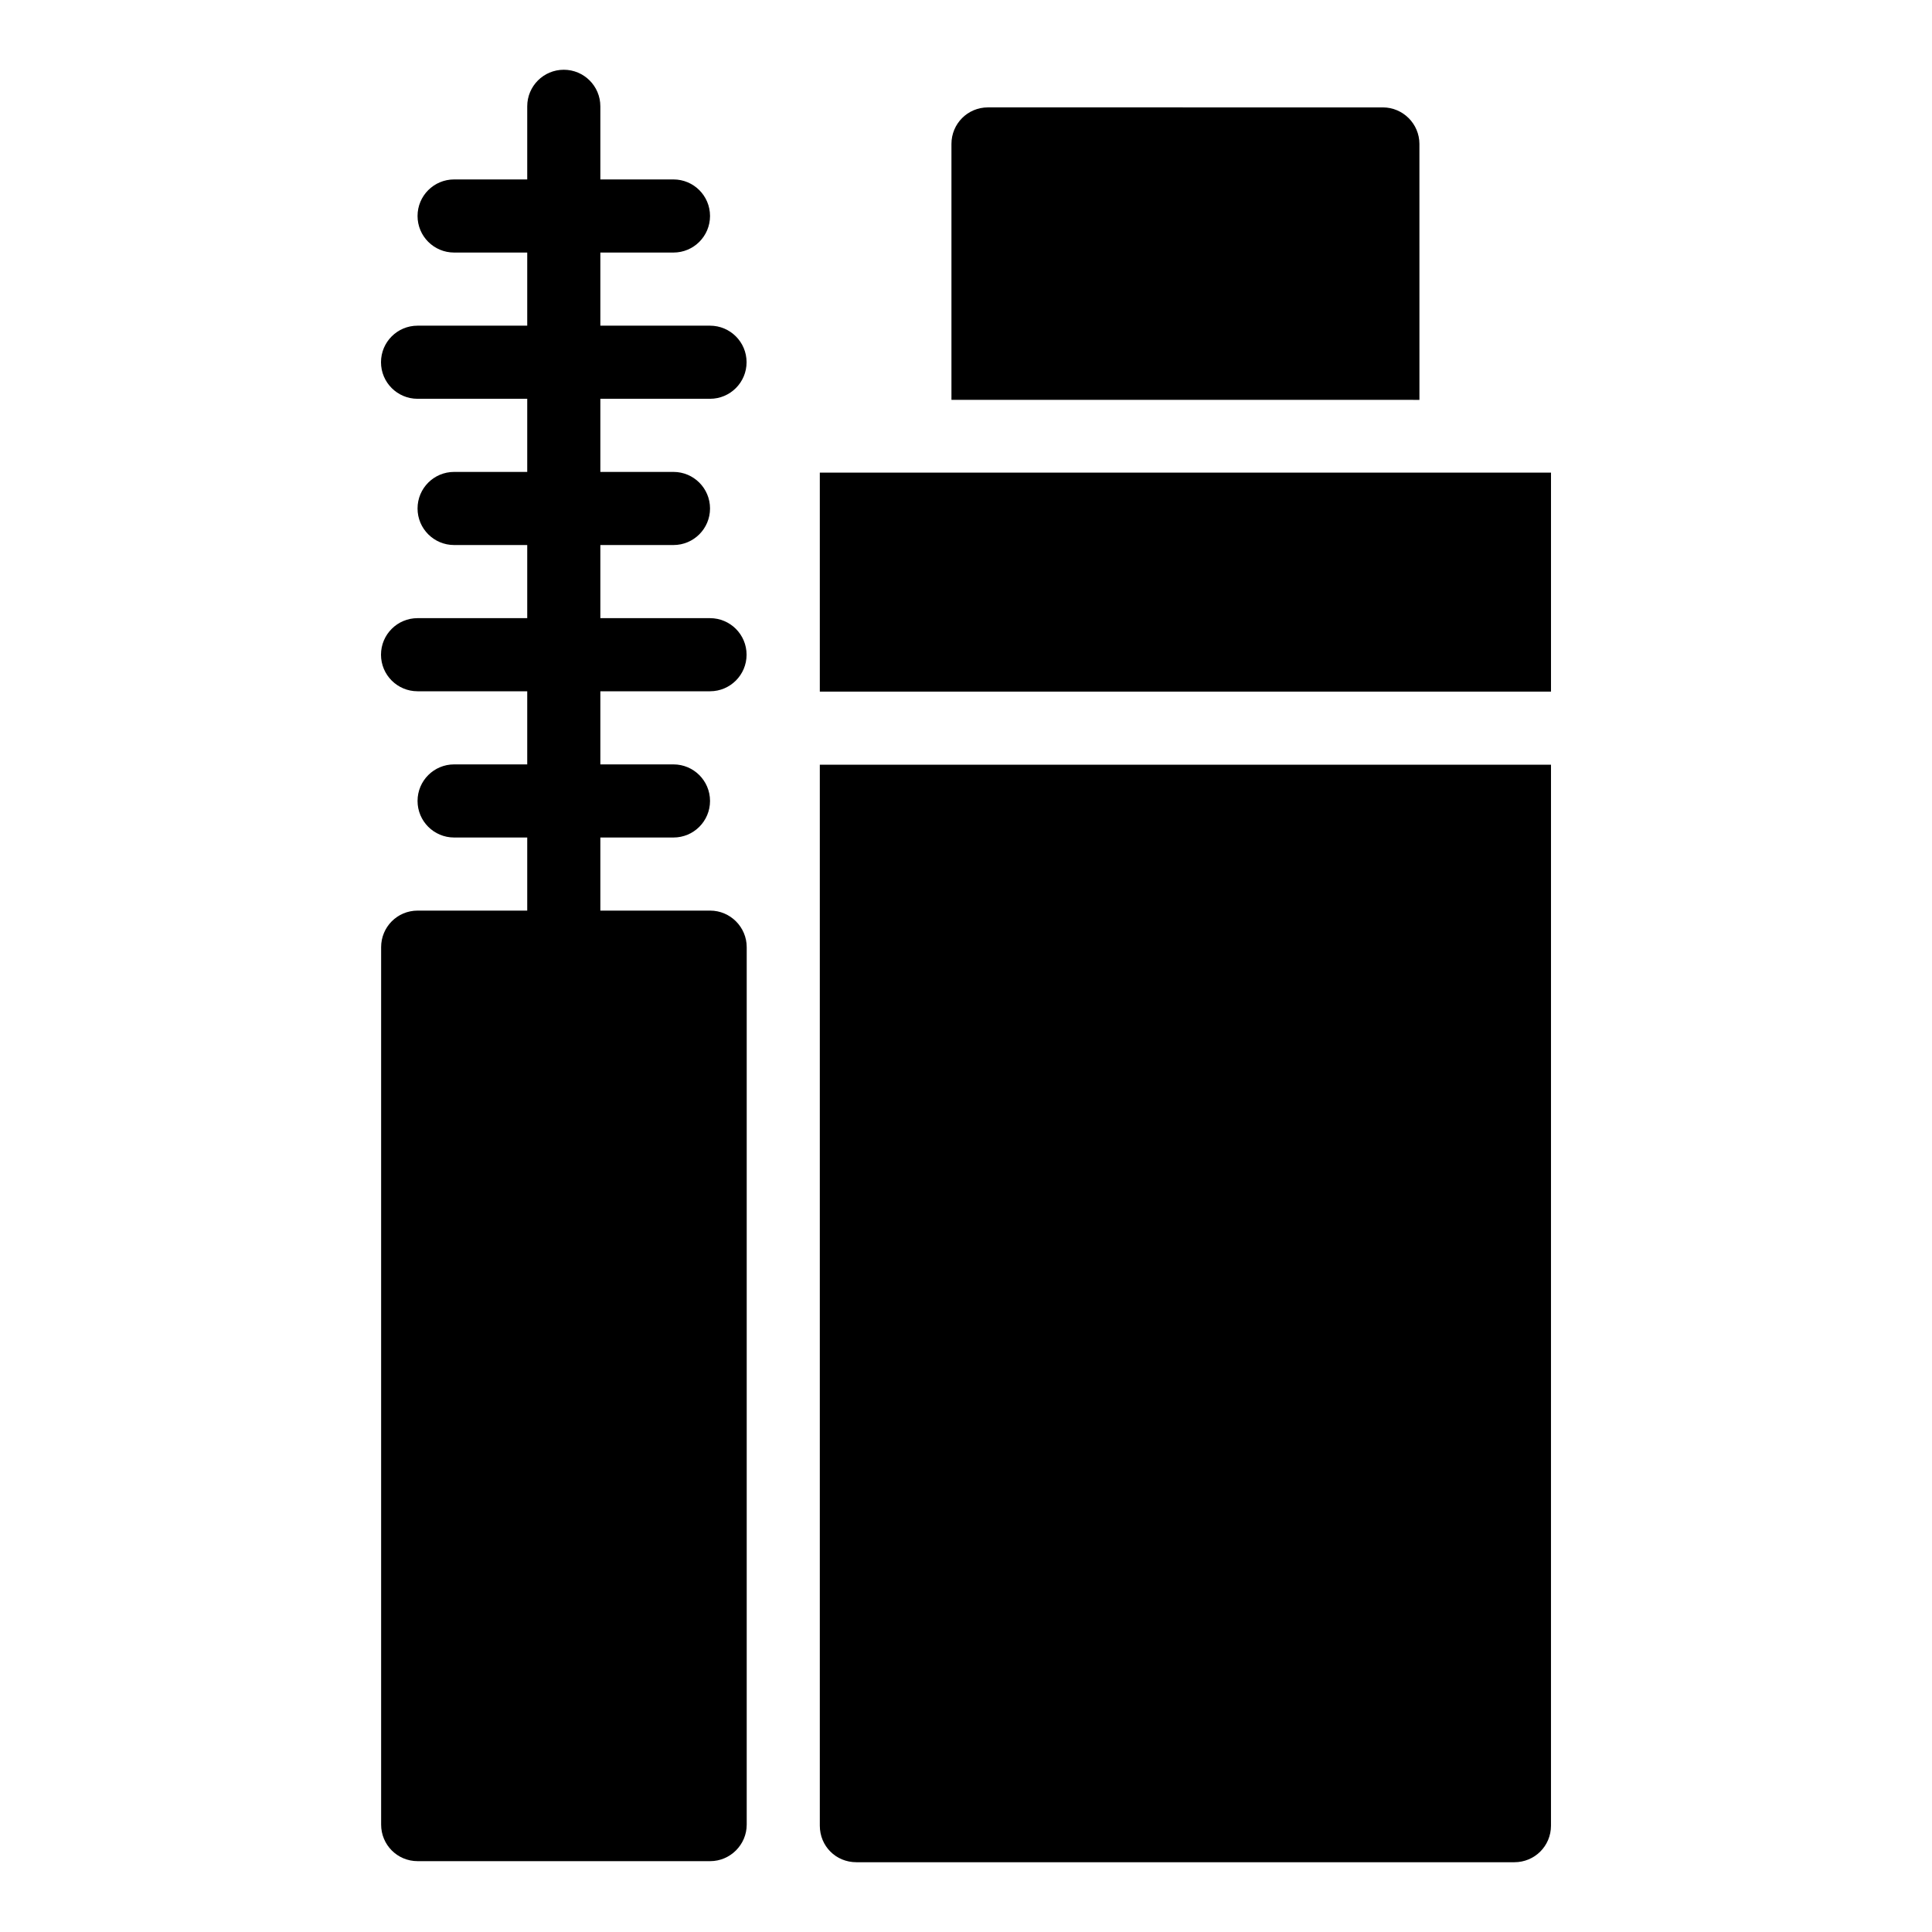 <?xml version="1.0" encoding="UTF-8"?>
<!-- Uploaded to: ICON Repo, www.iconrepo.com, Generator: ICON Repo Mixer Tools -->
<svg fill="#000000" width="800px" height="800px" version="1.1" viewBox="144 144 512 512" xmlns="http://www.w3.org/2000/svg">
 <g>
  <path d="m332.2 385.32h-29.102v-19.371h19.379c5.352 0 9.688-4.332 9.688-9.688 0-5.356-4.34-9.688-9.688-9.688h-19.379v-19.379h29.066c5.352 0 9.688-4.332 9.688-9.688 0-5.356-4.34-9.688-9.688-9.688h-29.066v-19.379h19.379c5.352 0 9.688-4.332 9.688-9.688s-4.34-9.688-9.688-9.688h-19.379v-19.379h29.066c5.352 0 9.688-4.332 9.688-9.688 0-5.356-4.34-9.688-9.688-9.688h-29.066v-19.379h19.379c5.352 0 9.688-4.332 9.688-9.688 0-5.356-4.34-9.688-9.688-9.688h-19.379v-19.379c0-5.356-4.34-9.688-9.688-9.688-5.352 0-9.688 4.332-9.688 9.688v19.379h-19.379c-5.352 0-9.688 4.332-9.688 9.688 0 5.356 4.34 9.688 9.688 9.688h19.379v19.379h-29.066c-5.352 0-9.688 4.332-9.688 9.688 0 5.356 4.34 9.688 9.688 9.688h29.066v19.379h-19.379c-5.352 0-9.688 4.332-9.688 9.688s4.34 9.688 9.688 9.688h19.379v19.379h-29.066c-5.352 0-9.688 4.332-9.688 9.688 0 5.356 4.34 9.688 9.688 9.688h29.066v19.379h-19.379c-5.352 0-9.688 4.332-9.688 9.688 0 5.356 4.34 9.688 9.688 9.688h19.379v19.371h-29.031c-5.426 0-9.688 4.359-9.688 9.688v232.53c0 5.328 4.262 9.688 9.688 9.688h77.508c5.328 0 9.688-4.359 9.688-9.688v-232.53c0-5.328-4.359-9.688-9.688-9.688z"/>
  <path d="m520.16 182.15c0-5.328-4.359-9.688-9.688-9.688l-104.64-0.004c-5.426 0-9.688 4.359-9.688 9.688v67.82l124.02 0.004z"/>
  <path d="m361.26 269.25h193.77v58.035h-193.77z"/>
  <path d="m361.26 627.82c0 5.426 4.262 9.688 9.688 9.688h174.39c5.328 0 9.688-4.262 9.688-9.688l0.004-281.16h-193.77z"/>
 </g>
</svg>